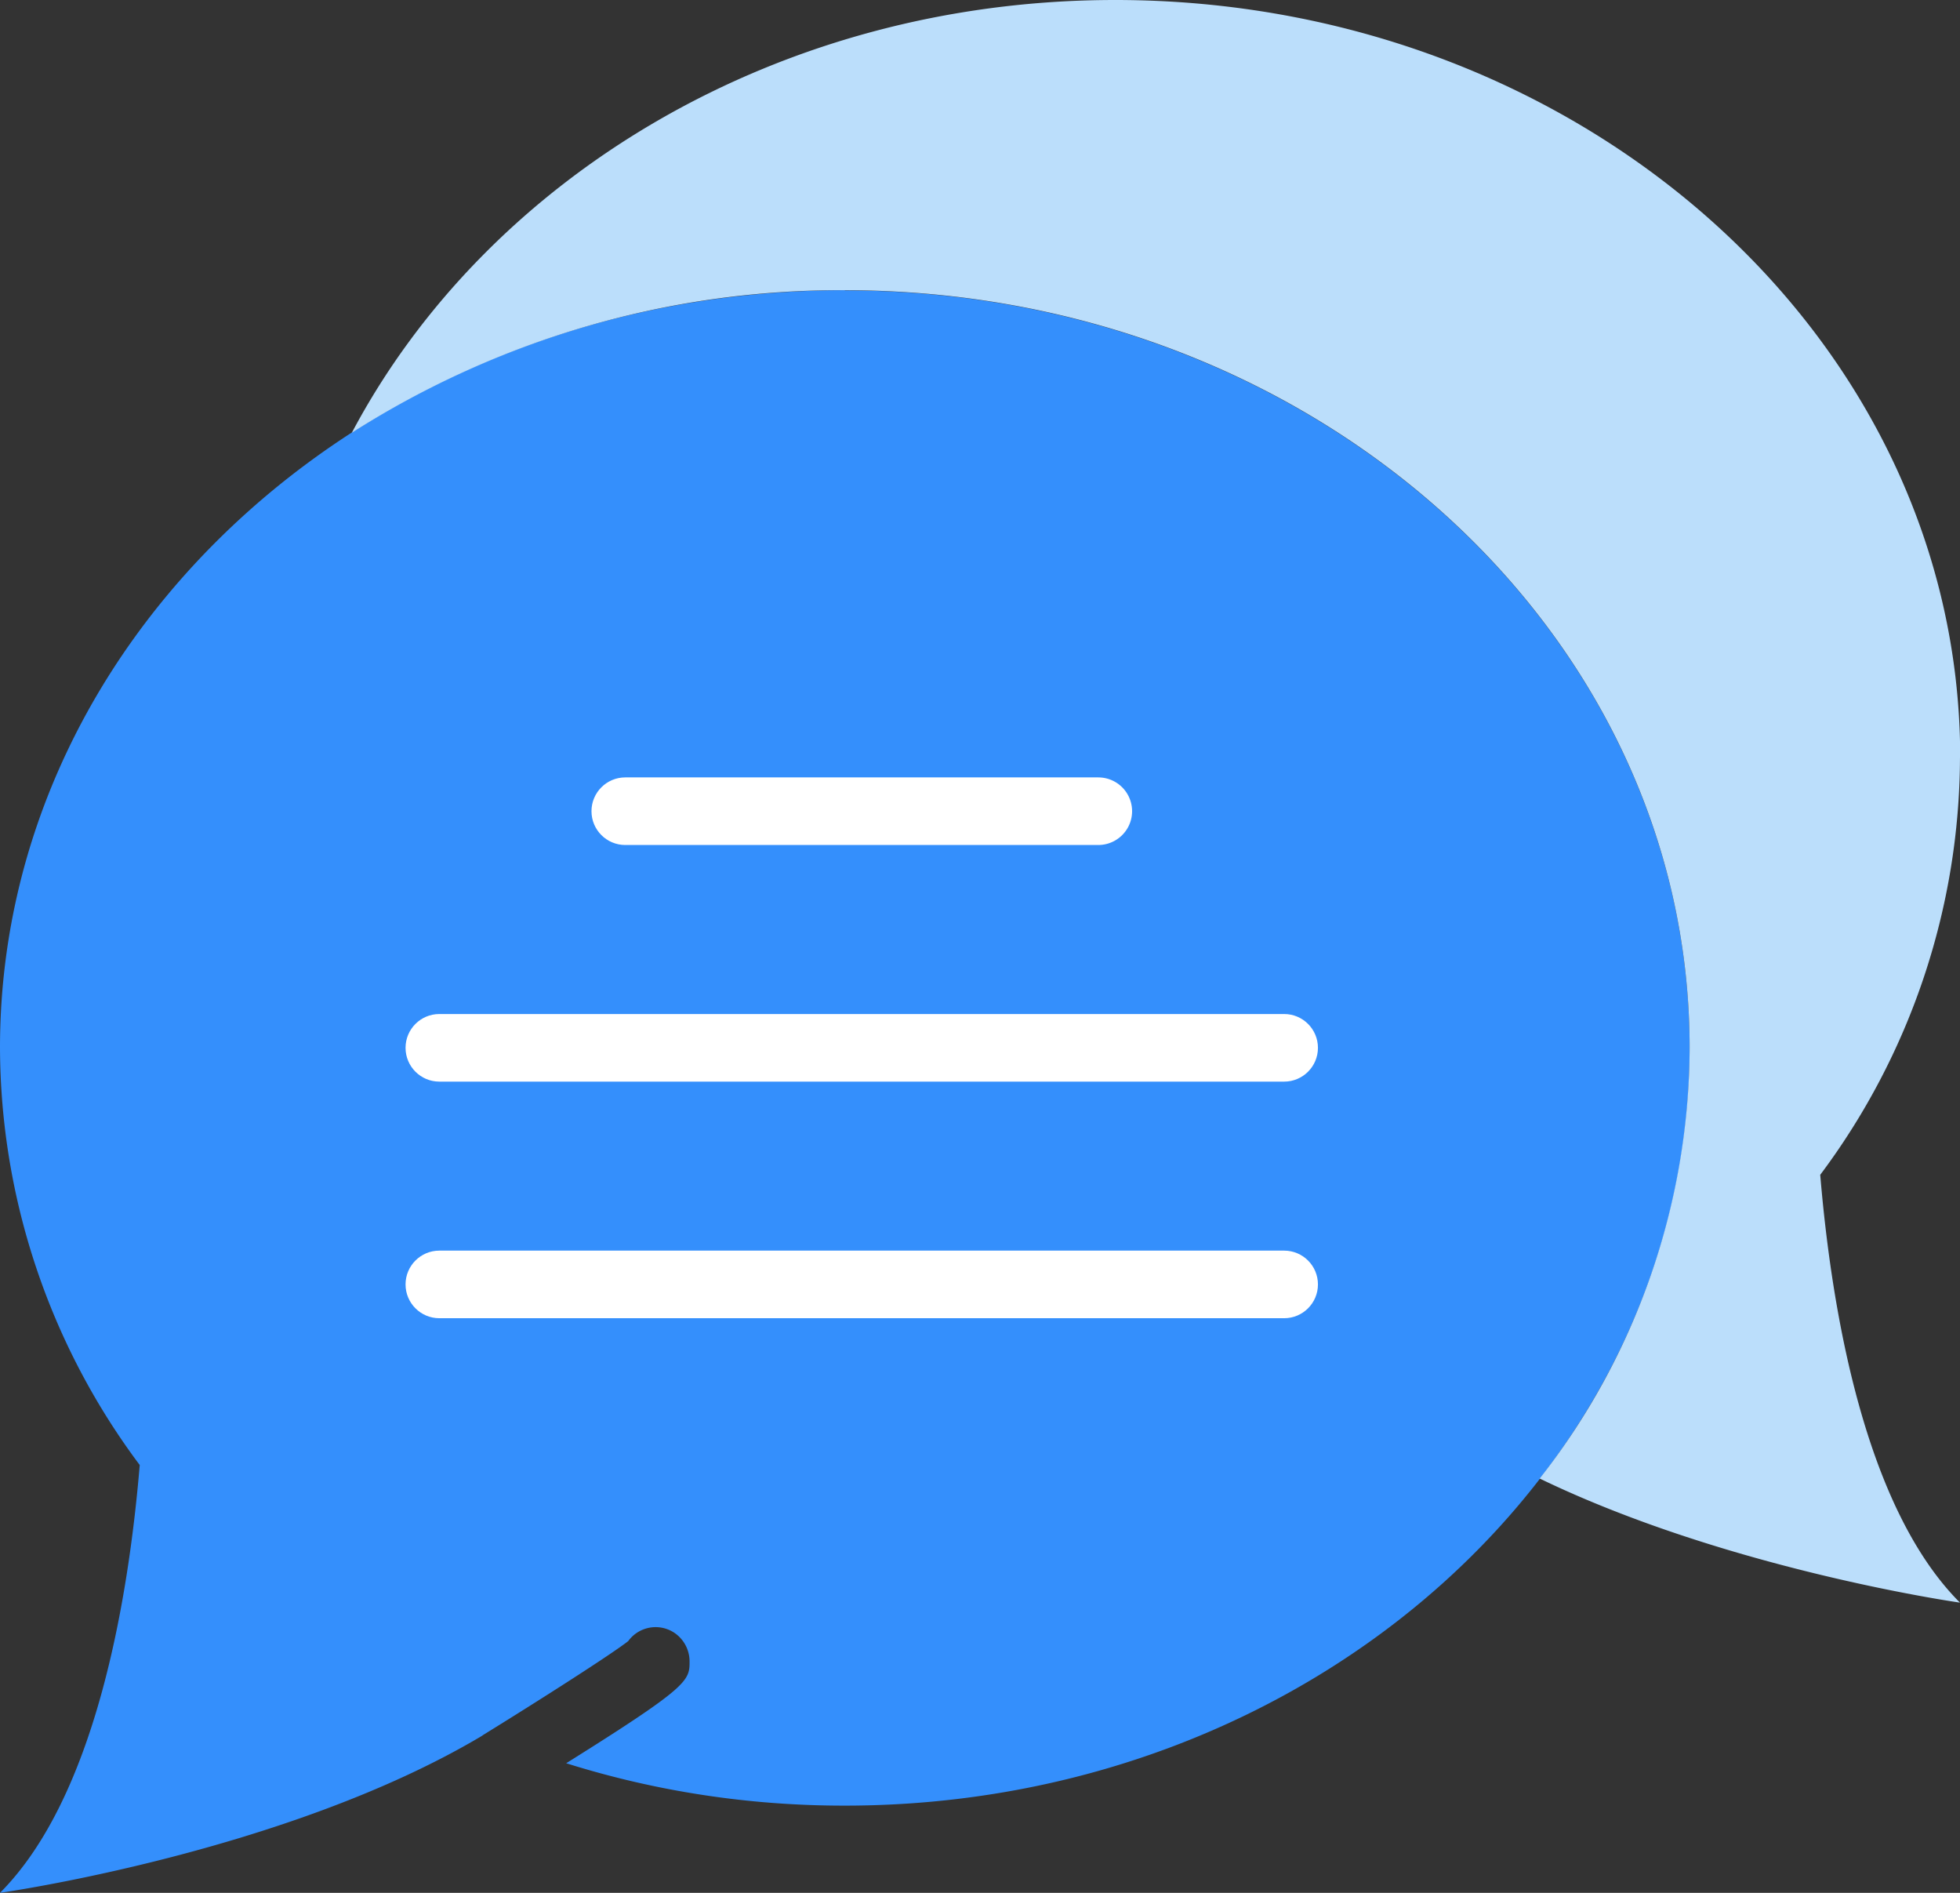 <svg xmlns="http://www.w3.org/2000/svg" xmlns:xlink="http://www.w3.org/1999/xlink" viewBox="0 0 103.59 100.018"><rect x="0" y="0" width="103.59" height="100.018" fill="#333333" stroke="none"/><path d="M44.65 15.335C19.99 15.335 0 33.258 0 55.367a36.96 36.96 0 0 0 7.385 22.045C6.773 84.717 5 95.006 0 100.018c0 0 15.128-2.127 25.492-8.307.01-.007.016-.018.025-.023 3.2-1.975 6.8-4.28 7.684-4.97a1.79 1.79 0 0 1 2.372-.484c.536.328.865.908.872 1.536.005 1.04-.014 1.33-6.52 5.4 4.766 1.5 9.732 2.246 14.726 2.24 24.66 0 44.65-17.923 44.65-40.032s-20-40.032-44.65-40.032z" fill="#348ffc"/><path d="M103.6 40.032C103.6 17.923 83.6 0 58.94 0 41.132 0 25.763 9.348 18.594 22.868c7.78-4.965 16.827-7.58 26.056-7.533 24.66 0 44.65 17.923 44.65 40.032a37.06 37.06 0 0 1-7.925 22.759c10 4.83 22.213 6.557 22.213 6.557-5-5-6.773-15.3-7.385-22.606a36.96 36.96 0 0 0 7.386-22.045z" fill="#bbdefb"/><g fill="#fff"><path d="M58.047 44.65h-25c-.986 0-1.786-.8-1.786-1.786s.8-1.786 1.786-1.786h25c.638 0 1.228.34 1.547.893s.32 1.233 0 1.786-.91.893-1.547.893z"/><use xlink:href="#B"/><use xlink:href="#B" y="12.502"/></g><defs ><path id="B" d="M67.87 57.153h-44.65c-.986 0-1.786-.8-1.786-1.786s.8-1.786 1.786-1.786h44.65c.986 0 1.786.8 1.786 1.786s-.8 1.786-1.786 1.786z"/></defs></svg>
